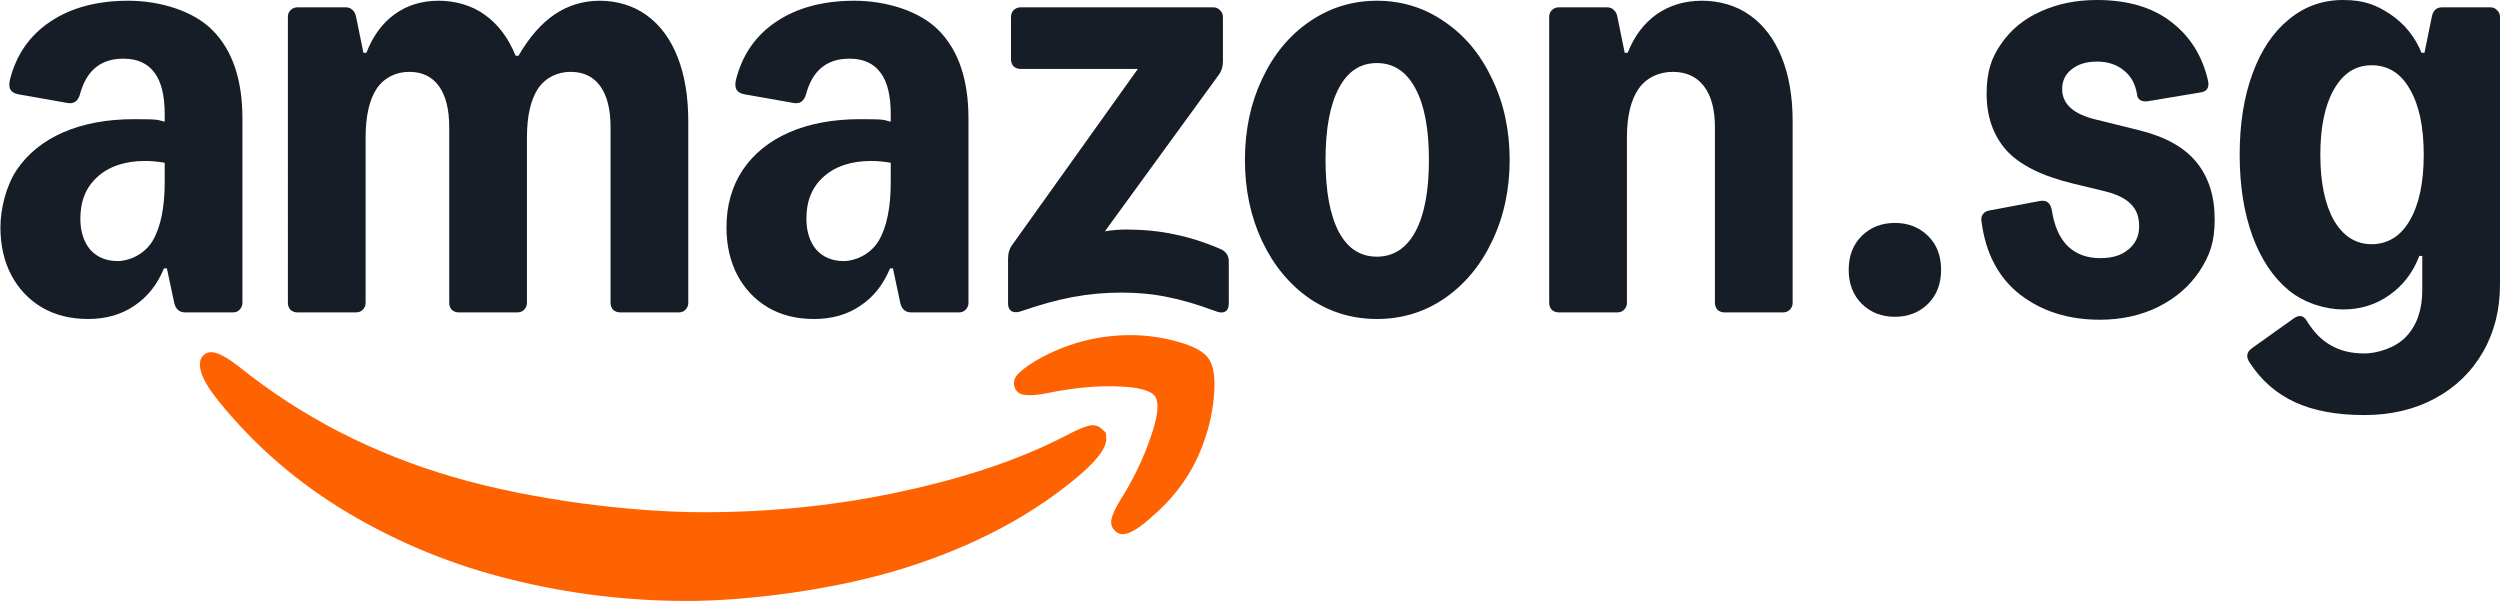 <?xml version="1.0" encoding="UTF-8"?>
<svg id="Layer_1" xmlns="http://www.w3.org/2000/svg" version="1.1" viewBox="0 0 4091 984">
  <!-- Generator: Adobe Illustrator 29.1.0, SVG Export Plug-In . SVG Version: 2.1.0 Build 142)  -->
  <defs>
    <style>
      .st0 {
        fill: #161d26;
      }

      .st1 {
        fill: #ff6200;
      }
    </style>
  </defs>
  <path class="st0" d="M144.1,522c-28.4,0-53.4-6.2-75-18.6-21.6-12.8-38.4-30.4-50.4-52.8C6.7,427.8.7,401.6.7,372s8.8-66.8,26.4-93.6c18-26.8,43.4-47.4,76.2-61.8,33.2-14.4,72-21.6,116.4-21.6s37,1.4,49.8,4.2v-12.6c0-30.4-5.6-53-16.8-67.8-11.2-15.2-28.2-22.8-51-22.8-36.8,0-60.4,19.4-70.8,58.2-3.2,11.2-9.8,16-19.8,14.4l-81.6-14.4c-6-1.2-10.2-3.8-12.6-7.8-2-4-2.2-9.4-.6-16.2,10.4-40.8,32.4-72.4,66-94.8C116.3,12.6,158.9,1.2,210.1,1.2s107,16.4,138.6,49.2c32,32.8,48,80.6,48,143.4v301.8c0,4.4-1.6,8.2-4.8,11.4s-6.4,4.2-10.8,4.2h-78c-9.6,0-15.6-5.2-18-15.6l-12-56.4h-4.8c-10.8,26.4-27,46.8-48.6,61.2-21.2,14.4-46.4,21.6-75.6,21.6ZM131.5,357.6c0,21.2,5.4,38.2,16.2,51,11.2,12.4,26.2,18.6,45,18.6s43.8-11,57-33c13.2-22.4,19.8-54.4,19.8-96v-31.8c-11.2-2-21.8-3-31.8-3-32.8,0-58.8,8.6-78,25.8-18.8,16.8-28.2,39.6-28.2,68.4ZM471.1,27.6c0-4.4,1.4-8,4.2-10.8,3.2-3.2,7-4.8,11.4-4.8h79.2c4.4,0,8,1.4,10.8,4.2,3.2,2.8,5.2,6.6,6,11.4l12,58.8h4.8c10.8-27.6,26.2-48.6,46.2-63,20.4-14.8,44.4-22.2,72-22.2s55,7.8,76.2,23.4c21.6,15.6,38.2,37.8,49.8,66.6h4.8c17.6-30.4,37.4-53,59.4-67.8,22-14.8,46.6-22.2,73.8-22.2s55.2,8,76.8,24c22,16,38.8,38.8,50.4,68.4,11.6,29.6,17.4,64.6,17.4,105v297c0,4.4-1.6,8.2-4.8,11.4-2.8,2.8-6.4,4.2-10.8,4.2h-96c-4.4,0-8.2-1.4-11.4-4.2-2.8-3.2-4.2-7-4.2-11.4V208.2c0-29.2-5.6-51.6-16.8-67.2s-27.4-23.4-48.6-23.4-41,9.2-53.4,27.6c-12,18.4-18,45-18,79.8v270.6c0,4.4-1.6,8.2-4.8,11.4-2.8,2.8-6.4,4.2-10.8,4.2h-96c-4.4,0-8.2-1.4-11.4-4.2-2.8-3.2-4.2-7-4.2-11.4V208.2c0-29.2-5.6-51.6-16.8-67.2s-27.4-23.4-48.6-23.4-41,9.2-53.4,27.6c-12,18.4-18,45-18,79.8v270.6c0,4.4-1.6,8.2-4.8,11.4-2.8,2.8-6.4,4.2-10.8,4.2h-96c-4.4,0-8.2-1.4-11.4-4.2-2.8-3.2-4.2-7-4.2-11.4V27.6h0ZM1188.8,372c0-35.6,8.8-66.8,26.4-93.6,18-26.8,43.4-47.4,76.2-61.8,33.2-14.4,72-21.6,116.4-21.6s37,1.4,49.8,4.2v-12.6c0-30.4-5.6-53-16.8-67.8-11.2-15.2-28.2-22.8-51-22.8-36.8,0-60.4,19.4-70.8,58.2-3.2,11.2-9.8,16-19.8,14.4l-81.6-14.4c-6-1.2-10.2-3.8-12.6-7.8-2-4-2.2-9.4-.6-16.2,10.4-40.8,32.4-72.4,66-94.8,34-22.8,76.6-34.2,127.8-34.2s107,16.4,138.6,49.2c32,32.8,48,80.6,48,143.4v301.8c0,4.4-1.6,8.2-4.8,11.4-2.8,2.8-6.4,4.2-10.8,4.2h-78c-9.6,0-15.6-5.2-18-15.6l-12-56.4h-4.8c-10.8,26.4-27,46.8-48.6,61.2-21.2,14.4-46.4,21.6-75.6,21.6s-53.4-6.2-75-18.6c-21.6-12.8-38.4-30.4-50.4-52.8-12-22.8-18-49-18-78.6ZM1319.6,357.6c0,21.2,5.4,38.2,16.2,51,11.2,12.4,26.2,18.6,45,18.6s43.8-11,57-33c13.2-22.4,19.8-54.4,19.8-96v-31.8c-11.2-2-21.8-3-31.8-3-32.8,0-58.8,8.6-78,25.8-18.9,16.8-28.2,39.6-28.2,68.4ZM1649.6,423c0-8.8,2.4-16.4,7.2-22.8l205.2-287.4h-192c-4.4,0-8.2-1.4-11.4-4.2-2.8-3.2-4.2-7-4.2-11.4V27.6c0-4.4,1.4-8,4.2-10.8,3.2-3.2,7-4.8,11.4-4.8h315.6c4.4,0,8,1.6,10.8,4.8,3.2,2.8,4.8,6.4,4.8,10.8v72.6c0,8.8-2.4,16.4-7.2,22.8l-186,255.6c11.2-2,22.6-3,34.2-3,28.8,0,55.2,2.6,79.2,7.8,24.4,4.8,49.6,12.8,75.6,24,9.2,4,13.8,10.8,13.8,20.4v69c0,6.4-2,10.8-6,13.2-4,2-9,1.8-15-.6-30-11.2-56.6-19-79.8-23.4-22.8-4.8-47.8-7.2-75-7.2s-53.2,2.4-79.2,7.2c-25.6,4.8-54,12.6-85.2,23.4-6,2-11,2-15,0-4-2.4-6-6.6-6-12.6v-73.8ZM2037.2,261.6c0-48.8,9.4-93,28.2-132.6,18.8-40,44.6-71.2,77.4-93.6,33.2-22.8,70-34.2,110.4-34.2s77.6,11.4,110.4,34.2c33.2,22.4,59.2,53.6,78,93.6,19.2,39.6,28.8,83.8,28.8,132.6s-9.6,93.2-28.8,133.2c-18.8,39.6-44.8,70.8-78,93.6-32.8,22.4-69.6,33.6-110.4,33.6s-77.2-11.2-110.4-33.6c-32.8-22.8-58.6-54-77.4-93.6-18.8-40-28.2-84.4-28.2-133.2ZM2169.1,261.6c0,50.8,7.2,90,21.6,117.6,14.4,27.2,35.2,40.8,62.4,40.8s48.2-13.6,63-40.8c14.8-27.6,22.2-66.8,22.2-117.6s-7.4-89.8-22.2-117c-14.8-27.6-35.8-41.4-63-41.4s-48,13.8-62.4,41.4c-14.3,27.2-21.6,66.2-21.6,117ZM2535.1,27.6c0-4.4,1.4-8,4.2-10.8,3.2-3.2,7-4.8,11.4-4.8h79.2c4.4,0,8,1.4,10.8,4.2,3.2,2.8,5.2,6.6,6,11.4l12,58.8h4.8c10.8-27.2,26.6-48.2,47.4-63,21.2-14.8,46-22.2,74.4-22.2s56.6,8,78.6,24c22.4,16,39.6,38.8,51.6,68.4,12,29.6,18,64.6,18,105v297c0,4.4-1.6,8.2-4.8,11.4-2.8,2.8-6.4,4.2-10.8,4.2h-96c-4.4,0-8.2-1.4-11.4-4.2-2.8-3.2-4.2-7-4.2-11.4V208.2c0-29.2-6-51.6-18-67.2s-29-23.4-51-23.4-43,9.2-55.8,27.6c-12.8,18.4-19.2,45-19.2,79.8v270.6c0,4.4-1.6,8.2-4.8,11.4-2.8,2.8-6.4,4.2-10.8,4.2h-96c-4.4,0-8.2-1.4-11.4-4.2-2.8-3.2-4.2-7-4.2-11.4V27.6Z"/>
  <path class="st1" d="M334.3,580.2c-7.6,6-9.2,16-4.8,30,4,12.4,13.4,27.8,28.2,46.2,59.6,73.6,130.6,134.8,213,183.6,82.4,48.8,170.6,84.8,264.6,108,94.4,23.6,190.8,35.4,289.2,35.4s246-18.4,360-55.2c114-36.4,209.2-87.6,285.6-153.6,26.8-23.6,40.2-42.4,40.2-56.4s-2.2-10.4-6.6-15.6c-6-6-13.2-8-21.6-6s-20.2,7-35.4,15c-73.2,38.4-162.4,69-267.6,91.8-104.8,23.2-214.2,34.8-328.2,34.8s-277.6-19.2-409.2-57.6c-131.6-38.4-248.2-98.4-349.8-180-14.8-11.6-26.8-19-36-22.2-8.8-3.2-16-2.6-21.6,1.8Z"/>
  <path class="st1" d="M1667.6,610.2c-8.4,8-10.6,16.4-6.6,25.2,2.8,6.4,8.2,10,16.2,10.8,8,1.2,19.4.4,34.2-2.4,24-5.2,49-8.8,75-10.8,26-1.6,48.6-1.2,67.8,1.2,19.2,2.8,31.2,7.6,36,14.4,7.2,10.8,4.6,33.6-7.8,68.4-12,34.8-28.4,68.6-49.2,101.4-8,13.2-12.8,23.6-14.4,31.2-1.6,7.6.4,14,6,19.2,3.6,3.6,7.6,5.4,12,5.4,11.6,0,28.4-10.2,50.4-30.6,39.6-34.4,67.4-75.2,83.4-122.4,8.8-24.4,14.2-50,16.2-76.8s-1-46-9-57.6c-7.6-11.2-24.4-20.4-50.4-27.6-25.6-7.2-51.4-10.8-77.4-10.8-50.8,0-99,12-144.6,36-16.8,9.2-29.5,17.8-37.8,25.8Z"/>
  <path class="st0" d="M3869,679.2c-45.2,0-83-7-113.4-21s-55-35.4-73.8-64.2c-6.8-9.6-5.8-17.6,3-24l69-49.2c8.8-6,15.8-4.6,21,4.2,11.2,18.4,24.4,31.8,39.6,40.2,15.2,8.8,33.4,13.2,54.6,13.2s52.2-9.4,69-28.2c17.2-18.4,25.8-43.6,25.8-75.6v-55.8h-4.8c-10.4,27.2-26.8,48.6-49.2,64.2-22,15.6-47.2,23.4-75.6,23.4s-63.2-10.4-88.8-31.2c-25.6-21.2-45.4-50.8-59.4-88.8-14-38.4-21-82.8-21-133.2s7-94.6,21-132.6c14-38.4,33.8-68,59.4-88.8,25.6-21.2,55.2-31.8,88.8-31.8s54.2,7.8,77.4,23.4c23.2,15.6,40.2,36.6,51,63h4.8l12-58.8c2-10.4,7.6-15.6,16.8-15.6h79.2c4.4,0,8,1.6,10.8,4.8,3.2,2.8,4.8,6.4,4.8,10.8v438c0,41.6-9.4,78.6-28.2,111-18.8,32.4-45,57.6-78.6,75.6-33.6,18-72,27-115.2,27ZM3797,253.2c0,45.2,7.4,81,22.2,107.4,15.2,26,35.8,39,61.8,39s47.6-13,62.4-39c15.2-26,22.8-61.8,22.8-107.4s-7.6-81.4-22.8-107.4c-14.8-26-35.6-39-62.4-39s-46.6,13.2-61.8,39.6c-14.8,26-22.2,61.6-22.2,106.8Z"/>
  <path class="st0" d="M3514.9,165.6c-4.8.8-9,.2-12.6-1.8-3.2-2-5-5.4-5.4-10.2-2.8-16.8-10.2-29.8-22.2-39-11.6-9.2-26-13.8-43.2-13.8s-31,4.2-41.4,12.6c-10.4,8-15.6,18.8-15.6,32.4,0,24.4,18.4,41,55.2,49.8l70.2,17.4c42.8,10.4,74.2,27.8,94.2,52.2,20,24.4,30,55.6,30,93.6s-8.2,59.4-24.6,84.6c-16.4,24.8-39,44.4-67.8,58.8-28.4,14-60.2,21-95.4,21-51.2,0-94.6-13.6-130.2-40.8-35.6-27.6-56.8-67.6-63.6-120-.8-4.8,0-8.8,2.4-12s6-5.2,10.8-6l82.8-15.6c5.6-.8,9.8,0,12.6,2.4,3.2,2.4,5.4,6.8,6.6,13.2,4,26,12.8,45.6,26.4,58.8,13.6,12.8,31,19.2,52.2,19.2s34.6-4.6,46.2-13.8c12-9.6,18-22.4,18-38.4s-4.6-27.4-13.8-36.6c-9.2-9.2-23.8-16.2-43.8-21l-52.2-12.6c-50.4-12.4-86.4-30.6-108-54.6-21.2-24.4-31.8-55-31.8-91.8s8-59.4,24-82.2c16-23.2,37.6-40.8,64.8-52.8,27.2-12.4,57.7-18.6,91.7-18.6,50.4,0,91,12,121.8,36,30.8,23.6,50.8,55.6,60,96,2.4,11.2-1.6,17.6-12,19.2l-86.3,14.4Z"/>
  <path class="st0" d="M3100.8,518.4c-21.6,0-39.6-7-54-21-14.4-14.4-21.6-33-21.6-55.8s7.2-41.8,21.6-55.8c14.4-14,32.4-21,54-21s39.6,7,54,21,21.6,32.6,21.6,55.8-7.2,41.4-21.6,55.8c-14.4,14-32.4,21-54,21Z"/>
</svg>